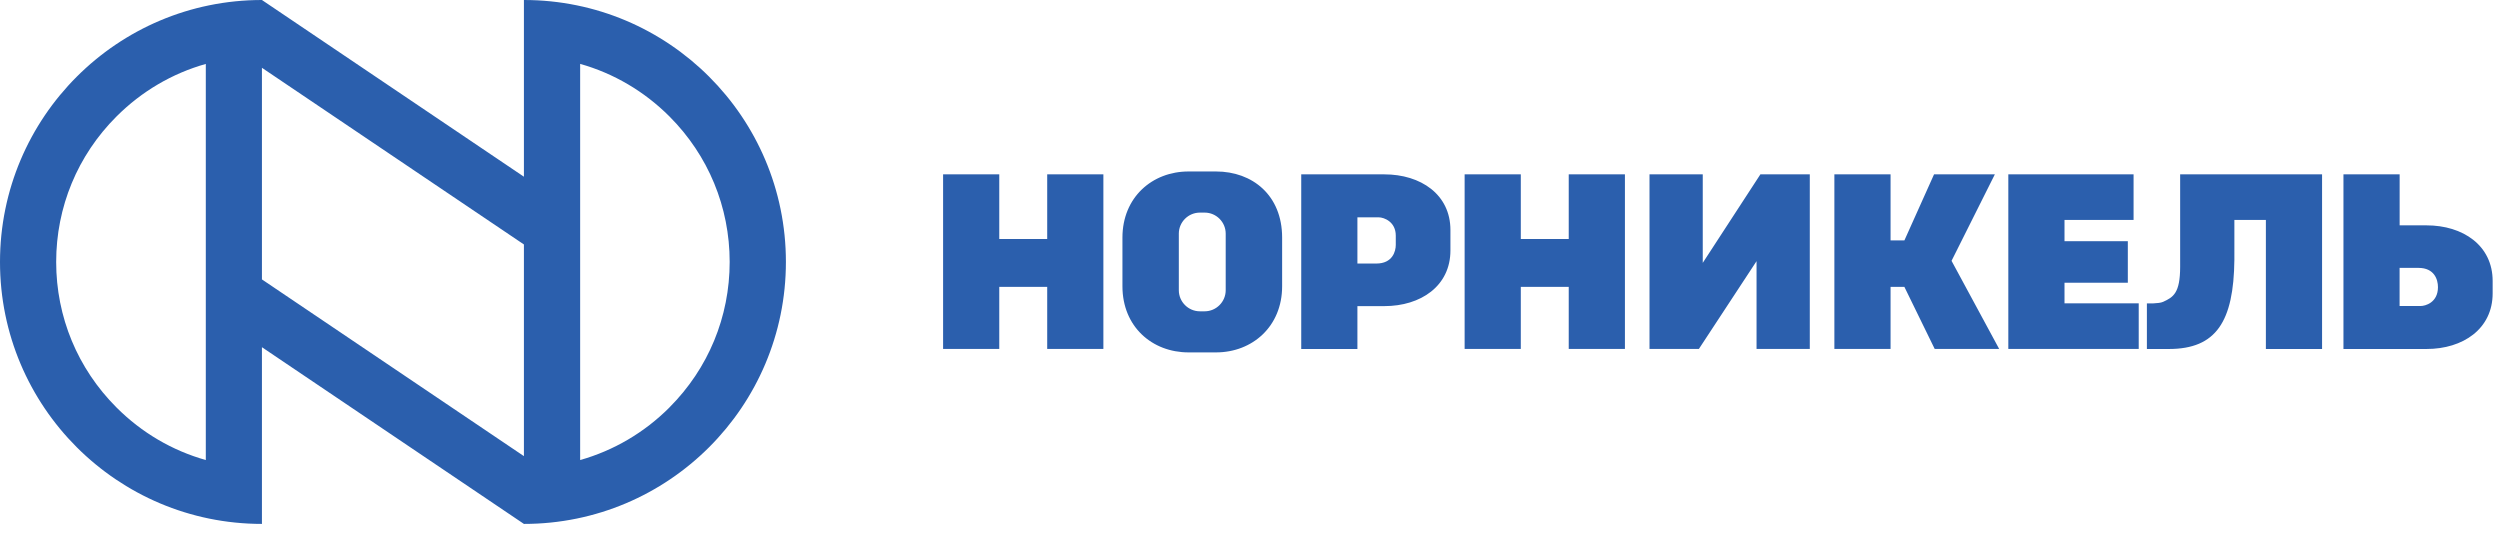 <?xml version="1.0" encoding="UTF-8"?> <svg xmlns="http://www.w3.org/2000/svg" width="168" height="36" viewBox="0 0 168 36" fill="none"><g clip-path="url(#clip0_146_5420)"><path d="M70.372 16.059H67.151V11.714H63.376V23.449H67.151V19.279H70.372V23.449H74.147V11.714H70.372V16.059ZM105.419 16.059H102.198V11.714H98.423V23.449H102.198V19.279H105.419V23.449H109.195V11.714H105.419V16.059ZM163.065 15.141H161.256V11.717H157.48V23.452H163.065C165.508 23.452 167.506 22.106 167.506 19.711V18.885C167.506 16.49 165.508 15.144 163.065 15.144V15.141ZM162.676 20.563H161.253V18.002H162.522C163.588 18.002 163.831 18.785 163.831 19.294C163.831 20.346 162.965 20.563 162.676 20.563ZM138.735 18.999H142.99V16.207H138.735V14.778H143.376V11.714H134.959V23.449H143.722V20.386H138.735V18.994V18.999ZM134.053 11.714H129.969L127.977 16.153H127.046V11.714H123.27V23.449H127.046V19.279H127.975L130.012 23.449H134.345L131.144 17.528L134.056 11.712L134.053 11.714ZM81.718 11.523H79.869C77.425 11.523 75.428 13.264 75.428 15.964V19.239C75.428 21.955 77.425 23.681 79.869 23.681H81.718C84.162 23.681 86.159 21.935 86.159 19.239V15.964C86.159 13.121 84.162 11.523 81.718 11.523ZM82.367 19.505C82.367 20.283 81.73 20.92 80.955 20.92H80.632C79.855 20.92 79.217 20.283 79.217 19.505V15.698C79.217 14.921 79.855 14.287 80.632 14.287H80.955C81.733 14.287 82.367 14.924 82.367 15.698V19.505ZM146.506 17.928C146.506 19.714 146.034 19.974 145.362 20.283C145.068 20.42 144.271 20.388 144.271 20.388V23.452H145.751C148.929 23.452 150.104 21.606 150.15 17.462C150.161 16.524 150.141 15.601 150.15 14.778H152.267V23.452H156.043V11.717H146.506V17.928ZM93.027 11.717H87.443V23.452H91.218V20.571H93.027C95.471 20.571 97.469 19.225 97.469 16.83V15.458C97.469 13.063 95.471 11.717 93.027 11.717ZM93.796 16.459C93.796 16.887 93.579 17.71 92.487 17.71H91.218V14.604H92.641C93.022 14.604 93.796 14.915 93.796 15.83V16.459ZM114.425 17.665V11.714H110.847V23.449H114.165L118.04 17.55V23.449H121.618V11.714H118.3L114.425 17.665Z" fill="#2B5FAD"></path><path d="M35.207 0V11.875L17.602 0C7.882 0 0 7.882 0 17.605C0 27.328 7.882 35.207 17.602 35.207V23.332L35.207 35.207C44.927 35.207 52.813 27.325 52.813 17.602C52.813 7.879 44.927 0 35.207 0ZM13.83 30.915C11.581 30.28 9.523 29.08 7.828 27.382C5.216 24.77 3.775 21.298 3.775 17.605C3.775 13.913 5.213 10.44 7.828 7.828C9.523 6.133 11.583 4.93 13.83 4.296V30.918V30.915ZM17.602 18.78V4.556L35.207 16.428V30.652L17.602 18.777V18.78ZM44.987 27.382C43.29 29.08 41.229 30.28 38.986 30.915V4.293C41.232 4.927 43.29 6.128 44.987 7.825C47.597 10.437 49.034 13.91 49.034 17.602C49.034 21.295 47.597 24.767 44.987 27.379V27.382Z" fill="#2B5FAD"></path></g><defs><clipPath id="clip0_146_5420"><rect width="167.506" height="35.207" fill="white"></rect></clipPath></defs></svg> 